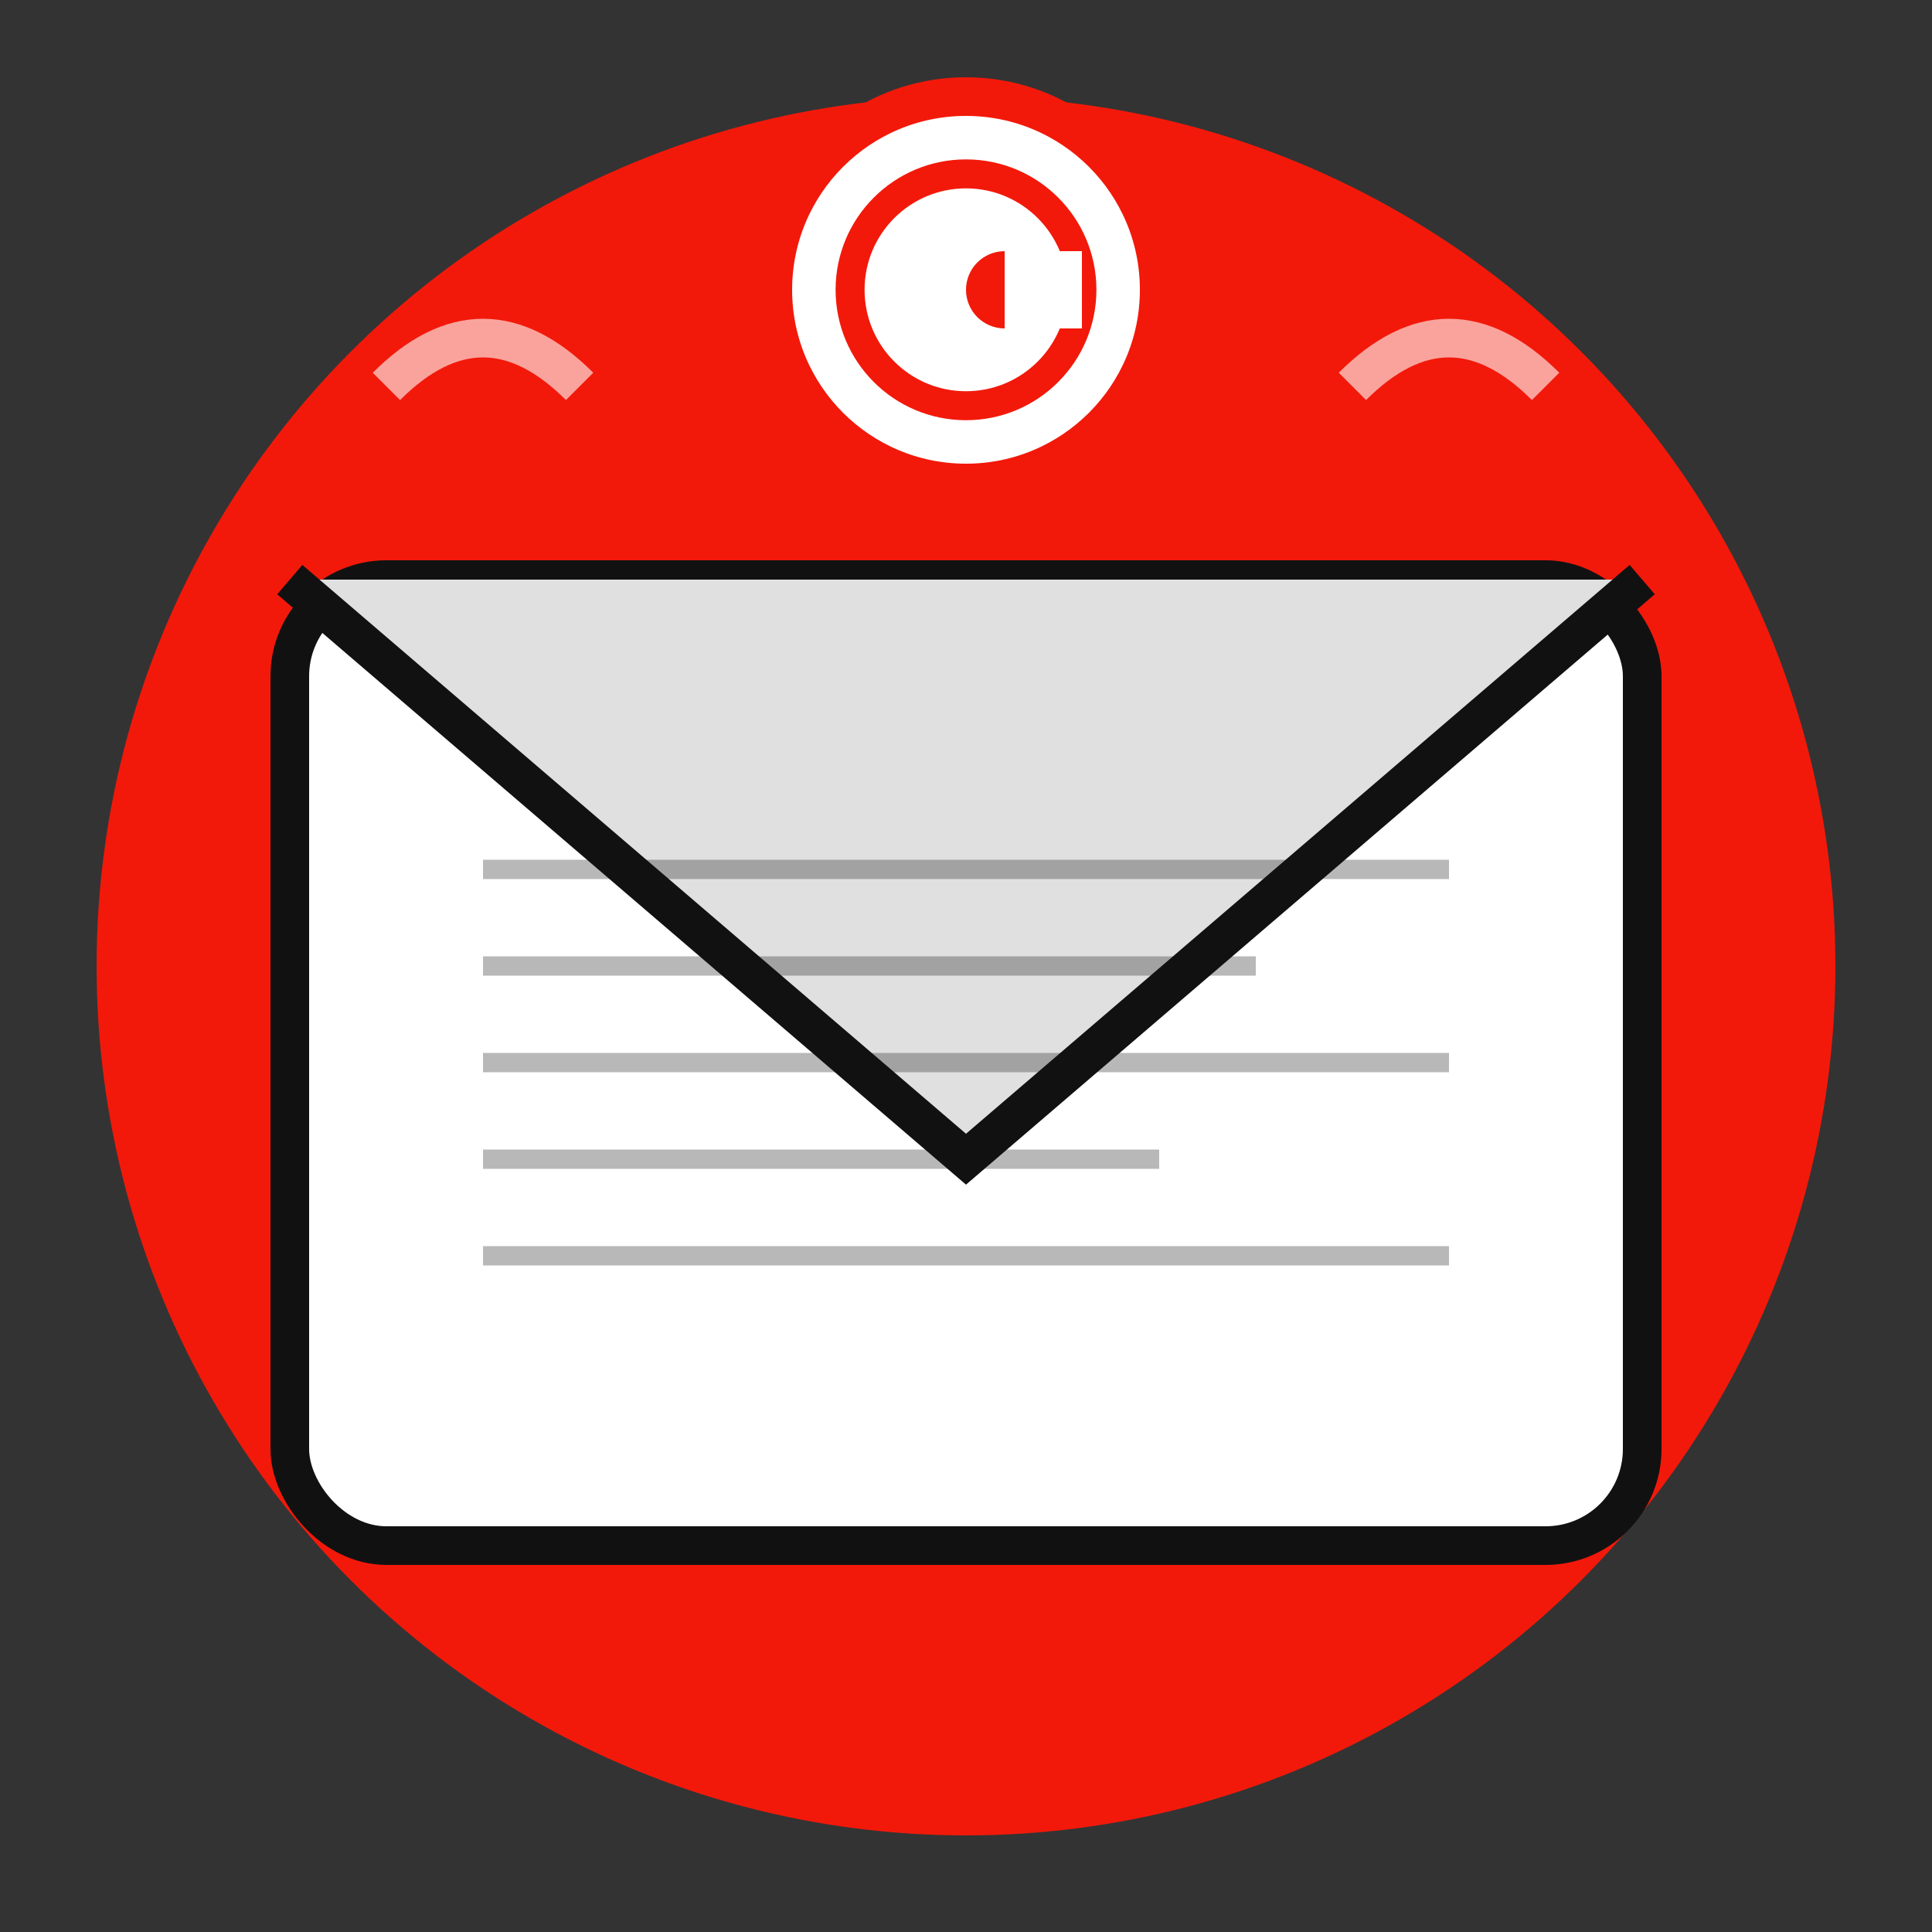 <svg width="100" height="100" viewBox="0 0 100 100" fill="none" xmlns="http://www.w3.org/2000/svg">
  <rect x="0" y="0" width="100" height="100" fill="#333333" stroke="none"/>
  <!-- Background circle -->
  <circle cx="50" cy="50" r="45" fill="#f2190a"/>
  
  <!-- Email envelope -->
  <rect x="15" y="30" width="70" height="50" rx="5" fill="white"/>
  <rect x="15" y="30" width="70" height="50" rx="5" stroke="#121111" stroke-width="2" fill="none"/>
  
  <!-- Email flap -->
  <path d="M15 30 L50 60 L85 30" fill="#e0e0e0"/>
  <path d="M15 30 L50 60 L85 30" stroke="#121111" stroke-width="2" fill="none"/>
  
  <!-- Email lines inside -->
  <g stroke="#121111" stroke-width="1" opacity="0.3">
    <line x1="25" y1="45" x2="75" y2="45"/>
    <line x1="25" y1="50" x2="65" y2="50"/>
    <line x1="25" y1="55" x2="75" y2="55"/>
    <line x1="25" y1="60" x2="60" y2="60"/>
    <line x1="25" y1="65" x2="75" y2="65"/>
  </g>
  
  <!-- @ symbol -->
  <circle cx="50" cy="15" r="10" fill="white"/>
  <circle cx="50" cy="15" r="10" stroke="#f2190a" stroke-width="2" fill="none"/>
  <circle cx="50" cy="15" r="6" stroke="#f2190a" stroke-width="1.5" fill="none"/>
  <circle cx="52" cy="15" r="2" fill="#f2190a"/>
  <rect x="52" y="13" width="4" height="4" fill="white"/>
  
  <!-- Motion lines -->
  <g stroke="white" stroke-width="2" opacity="0.6">
    <path d="M20 20 Q25 15 30 20"/>
    <path d="M70 20 Q75 15 80 20"/>
  </g>
</svg>
